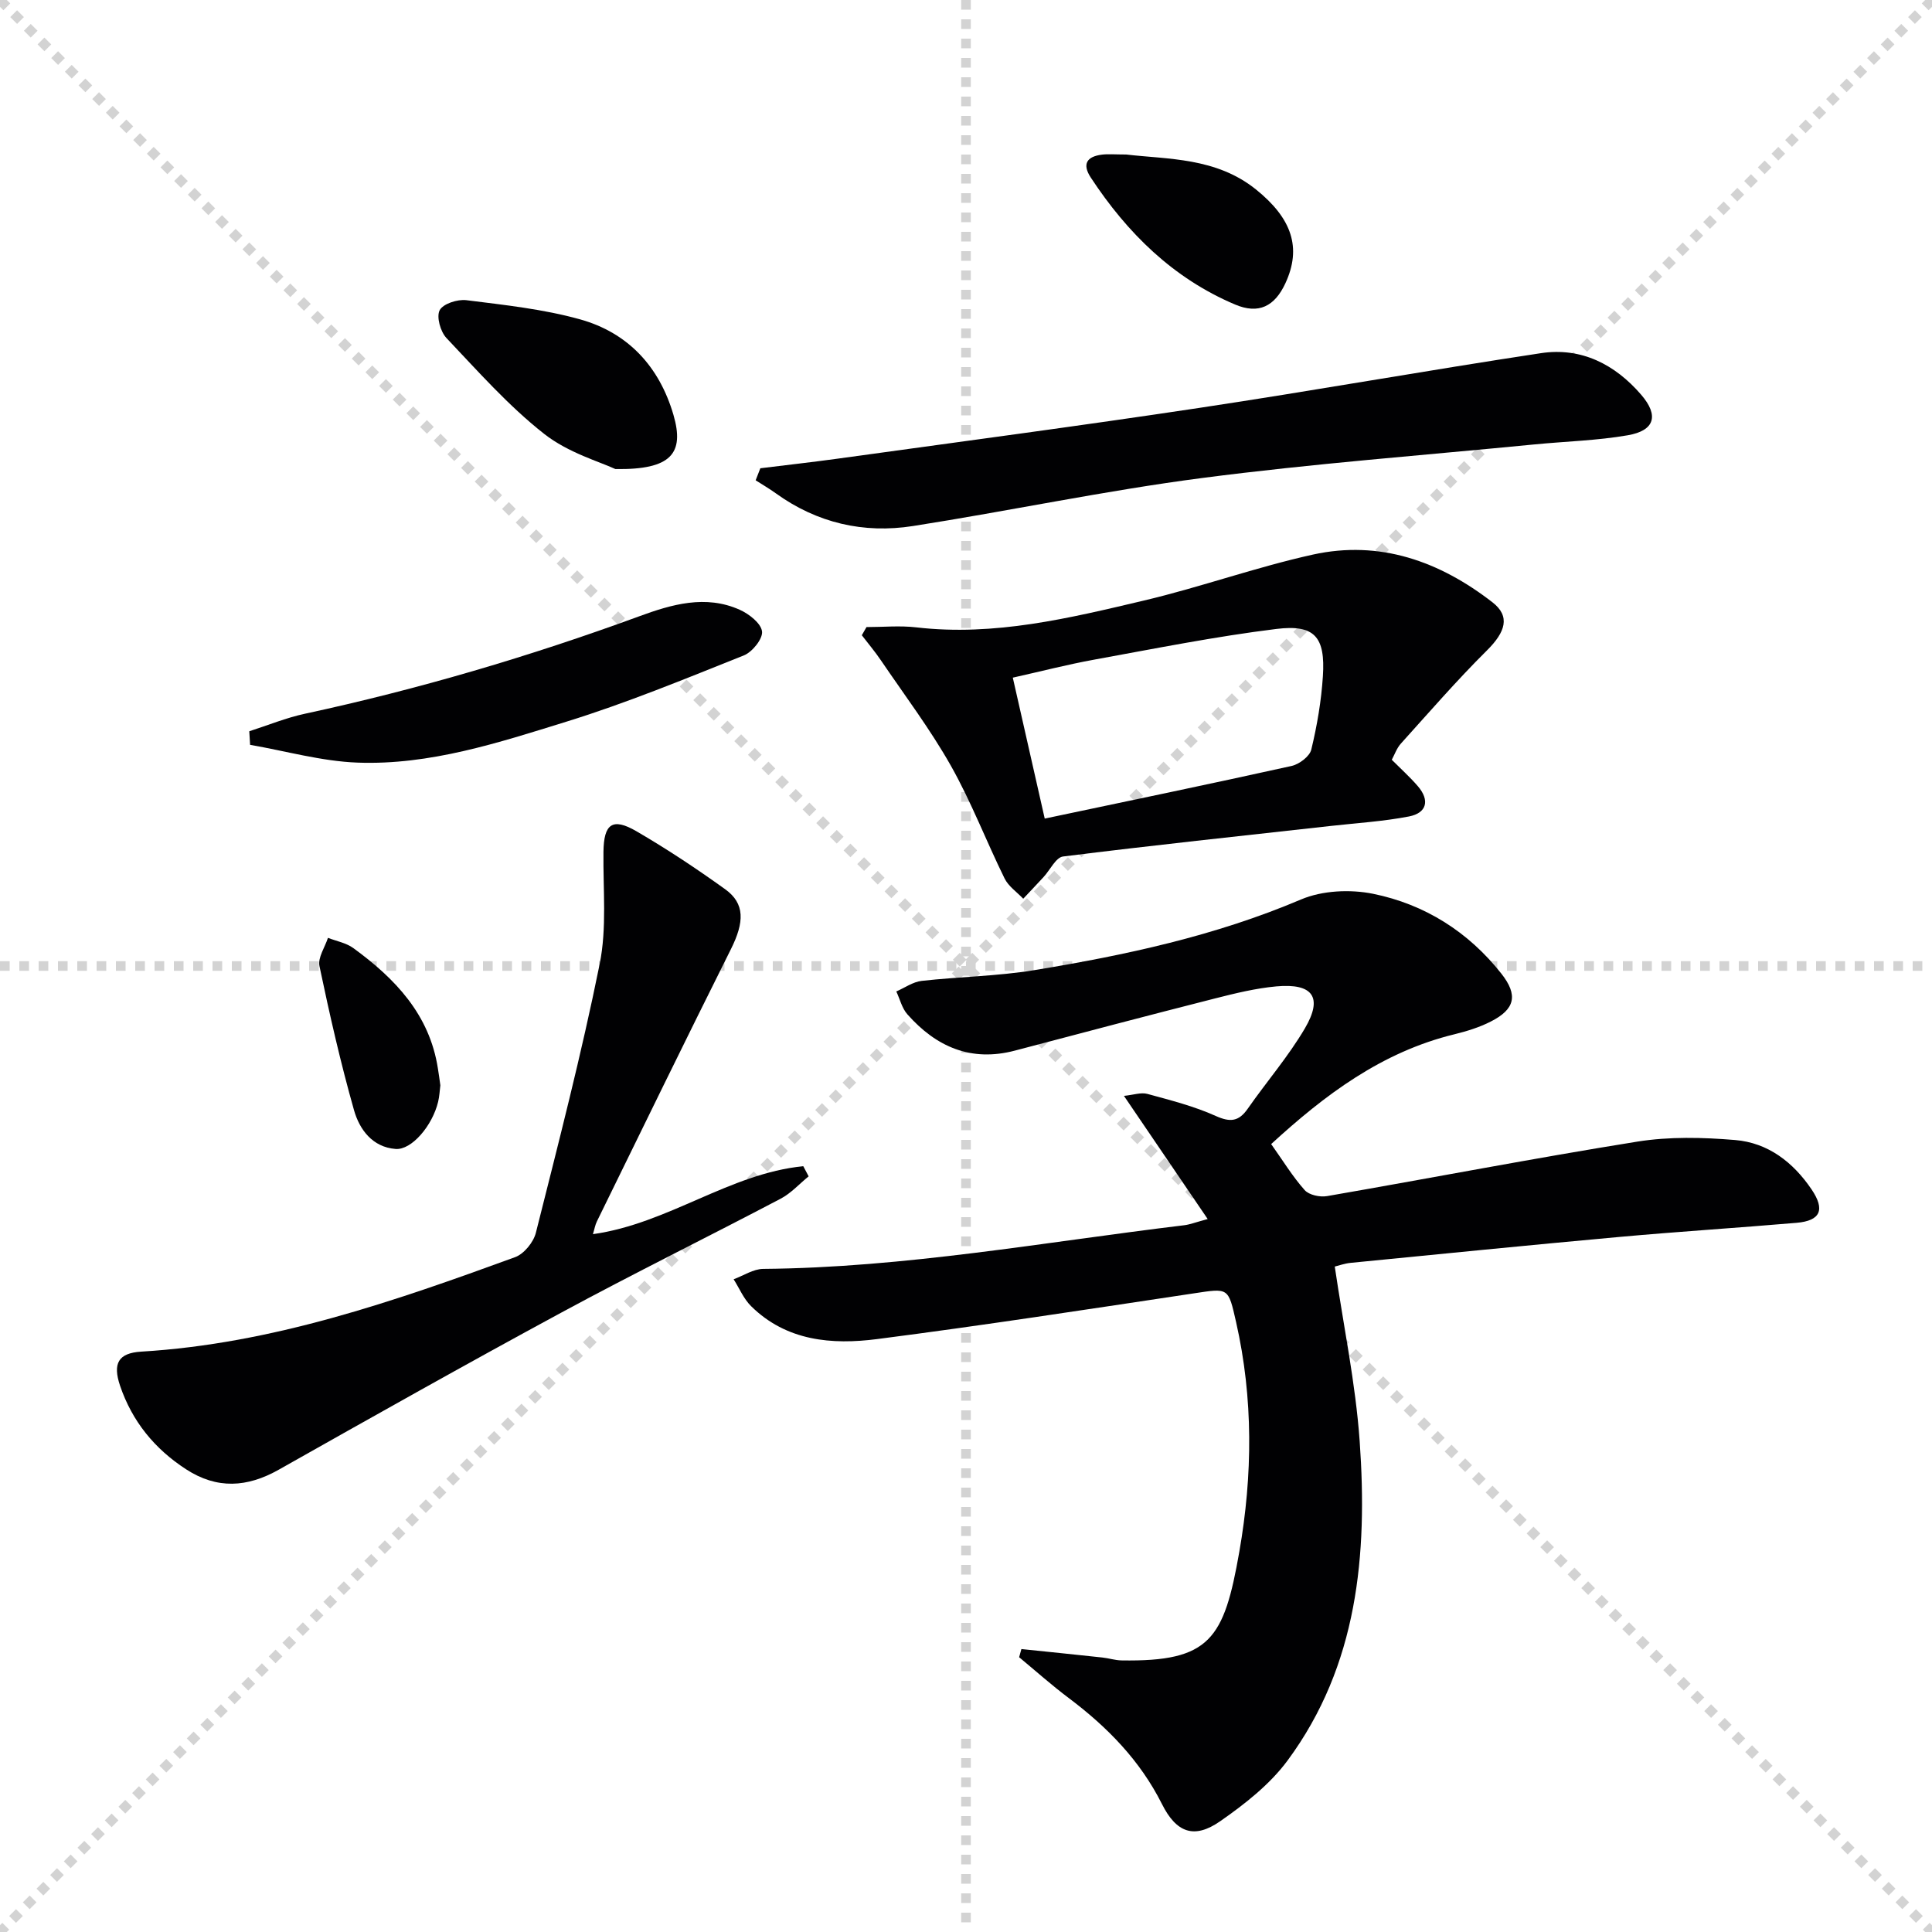 <svg enable-background="new 0 0 400 400" viewBox="0 0 400 400" xmlns="http://www.w3.org/2000/svg"><g stroke="lightgray" stroke-dasharray="1,1" stroke-width="1" transform="scale(2, 2)"><line x1="0" y1="0" x2="200" y2="200"></line><line x1="200" y1="0" x2="0" y2="200"></line><line x1="100" y1="0" x2="100" y2="200"></line><line x1="0" y1="100" x2="200" y2="100"></line></g><g fill="#010103"><path d="m263.18 236.87c2.44 3.43 4.43 6.71 6.94 9.53.91 1.02 3.16 1.5 4.64 1.24 21.42-3.71 42.77-7.84 64.23-11.28 6.61-1.06 13.55-.89 20.26-.33 6.79.57 12 4.58 15.82 10.23 2.83 4.18 1.87 6.48-3.09 6.91-12.25 1.05-24.53 1.82-36.77 2.93-18.53 1.68-37.05 3.54-55.57 5.36-1.29.13-2.54.59-3.29.77 1.8 12.25 4.31 24.17 5.16 36.2 1.65 23.4-.37 46.35-14.93 66.06-3.66 4.95-8.84 9.02-13.96 12.58-5.4 3.76-9.08 2.36-12.05-3.56-4.52-9.01-11.3-15.94-19.26-21.92-3.56-2.67-6.88-5.64-10.31-8.48.16-.56.31-1.12.47-1.69 5.59.58 11.18 1.14 16.76 1.75 1.32.14 2.63.57 3.94.6 18.41.31 21.25-4.43 24.42-22.51 2.76-15.79 2.91-31.73-.67-47.53-1.64-7.23-1.53-7.04-8.77-5.95-21.82 3.28-43.64 6.64-65.53 9.46-9.38 1.21-18.78.43-26.12-6.82-1.54-1.52-2.42-3.69-3.61-5.56 2.04-.75 4.07-2.13 6.12-2.15 29.36-.25 58.18-5.55 87.19-9.04 1.14-.14 2.24-.58 4.84-1.28-5.84-8.59-11.35-16.69-17.34-25.5 1.93-.19 3.52-.77 4.85-.41 4.79 1.31 9.66 2.54 14.16 4.57 3.05 1.37 4.79 1.13 6.64-1.53 3.89-5.58 8.39-10.78 11.82-16.62 3.77-6.43 1.65-9.36-5.91-8.68-4.27.39-8.51 1.43-12.68 2.49-13.83 3.52-27.64 7.15-41.43 10.8-9.11 2.41-16.34-.78-22.29-7.51-1.12-1.26-1.54-3.14-2.29-4.73 1.75-.76 3.45-1.99 5.26-2.19 7.75-.87 15.62-.96 23.3-2.22 18.85-3.09 37.47-7.09 55.22-14.63 4.4-1.87 10.18-2.14 14.93-1.18 10.68 2.17 19.72 7.86 26.56 16.53 3.52 4.47 2.83 7.38-2.21 9.93-2.34 1.19-4.92 1.99-7.48 2.62-15.11 3.67-26.91 12.6-37.97 22.74z"/><path d="m122.76 255.52c15.59-2.18 28.26-12.56 43.55-14.07.37.7.74 1.4 1.11 2.1-1.92 1.56-3.64 3.49-5.78 4.62-15.14 7.96-30.5 15.51-45.54 23.65-19.58 10.59-38.99 21.52-58.38 32.46-6.55 3.7-12.8 4.08-19.21-.09-6.51-4.23-11.15-9.92-13.65-17.28-1.57-4.65-.35-6.78 4.38-7.07 27.05-1.62 52.29-10.39 77.41-19.56 1.84-.67 3.81-3.09 4.3-5.06 4.65-18.47 9.43-36.94 13.2-55.6 1.52-7.5.69-15.49.79-23.25.07-5.79 1.84-7.17 6.84-4.26 6.31 3.67 12.42 7.73 18.35 11.99 4.13 2.97 4 6.81 1.19 12.43-9.36 18.72-18.52 37.54-27.73 56.33-.37.74-.5 1.58-.83 2.66z"/><path d="m179.4 129.83c3.45 0 6.93-.34 10.33.06 16.17 1.88 31.68-1.91 47.13-5.56 11.75-2.78 23.19-6.91 34.97-9.51 13.84-3.05 26.23 1.39 37.18 9.89 3.72 2.89 2.71 6.12-1.17 9.97-6.21 6.16-11.95 12.79-17.81 19.28-.85.94-1.28 2.25-1.88 3.34 1.92 1.92 3.78 3.59 5.4 5.47 2.51 2.92 1.87 5.55-1.84 6.27-5.34 1.03-10.82 1.36-16.25 1.97-18.46 2.06-36.94 4.01-55.37 6.32-1.49.19-2.68 2.79-4.03 4.25-1.39 1.51-2.8 2.99-4.21 4.49-1.31-1.38-3.05-2.55-3.86-4.19-3.81-7.74-6.9-15.86-11.12-23.34-4.29-7.59-9.58-14.6-14.49-21.83-1.22-1.8-2.63-3.47-3.95-5.19.32-.57.64-1.13.97-1.69zm36.9 39.65c17.46-3.68 34.29-7.17 51.08-10.89 1.6-.35 3.77-1.98 4.11-3.4 1.2-4.97 2.07-10.08 2.4-15.18.53-8.13-1.68-10.78-9.65-9.79-12.63 1.56-25.15 4.07-37.69 6.35-5.57 1.01-11.07 2.44-16.86 3.73 2.26 9.99 4.33 19.11 6.61 29.18z"/><path d="m157.42 96.95c5.31-.66 10.64-1.25 15.94-1.98 24.99-3.46 50-6.76 74.94-10.52 23.61-3.55 47.12-7.76 70.73-11.33 8.36-1.27 15.36 2.33 20.77 8.62 3.72 4.32 2.77 7.42-2.8 8.38-6.35 1.1-12.85 1.26-19.29 1.89-22.96 2.25-45.99 3.98-68.85 6.96-20.04 2.61-39.86 6.81-59.84 9.94-10.23 1.6-19.85-.62-28.39-6.77-1.34-.97-2.78-1.8-4.18-2.7.33-.84.65-1.67.97-2.49z"/><path d="m51.61 151.4c3.84-1.23 7.61-2.79 11.53-3.63 23.55-5.08 46.58-11.88 69.2-20.17 6.69-2.46 13.75-4.53 20.82-1.35 1.92.86 4.4 2.79 4.61 4.48.19 1.53-2.02 4.27-3.77 4.97-12.14 4.84-24.26 9.85-36.72 13.71-14.07 4.36-28.31 9.04-43.28 8.48-7.44-.28-14.82-2.4-22.22-3.68-.06-.94-.12-1.87-.17-2.81z"/><path d="m127.4 97.11c-3.1-1.47-9.73-3.34-14.74-7.28-7.39-5.81-13.73-12.99-20.23-19.85-1.24-1.31-2.11-4.39-1.4-5.75.69-1.34 3.7-2.31 5.53-2.08 7.88.99 15.89 1.84 23.51 3.96 9.95 2.77 16.43 9.77 19.36 19.78 2.31 7.93-.39 11.41-12.03 11.22z"/><path d="m233.16 31.99c8.61 1.01 18.61.58 26.88 7.24 7.44 5.99 9.49 12.07 6.09 19.41-2.22 4.8-5.54 6.48-10.44 4.4-12.82-5.43-22.3-14.79-29.85-26.27-1.84-2.8-.83-4.36 2.28-4.75 1.31-.17 2.66-.03 5.04-.03z"/><path d="m91.17 224.7c-.14 1.13-.19 2.3-.46 3.41-1.19 4.97-5.5 10.03-8.81 9.77-4.79-.37-7.47-4.03-8.6-8.01-2.79-9.84-5.06-19.84-7.16-29.85-.37-1.75 1.13-3.89 1.76-5.85 1.76.69 3.77 1.04 5.25 2.12 8.64 6.3 15.78 13.73 17.51 24.92.19 1.14.34 2.29.51 3.49z"/></g></svg>